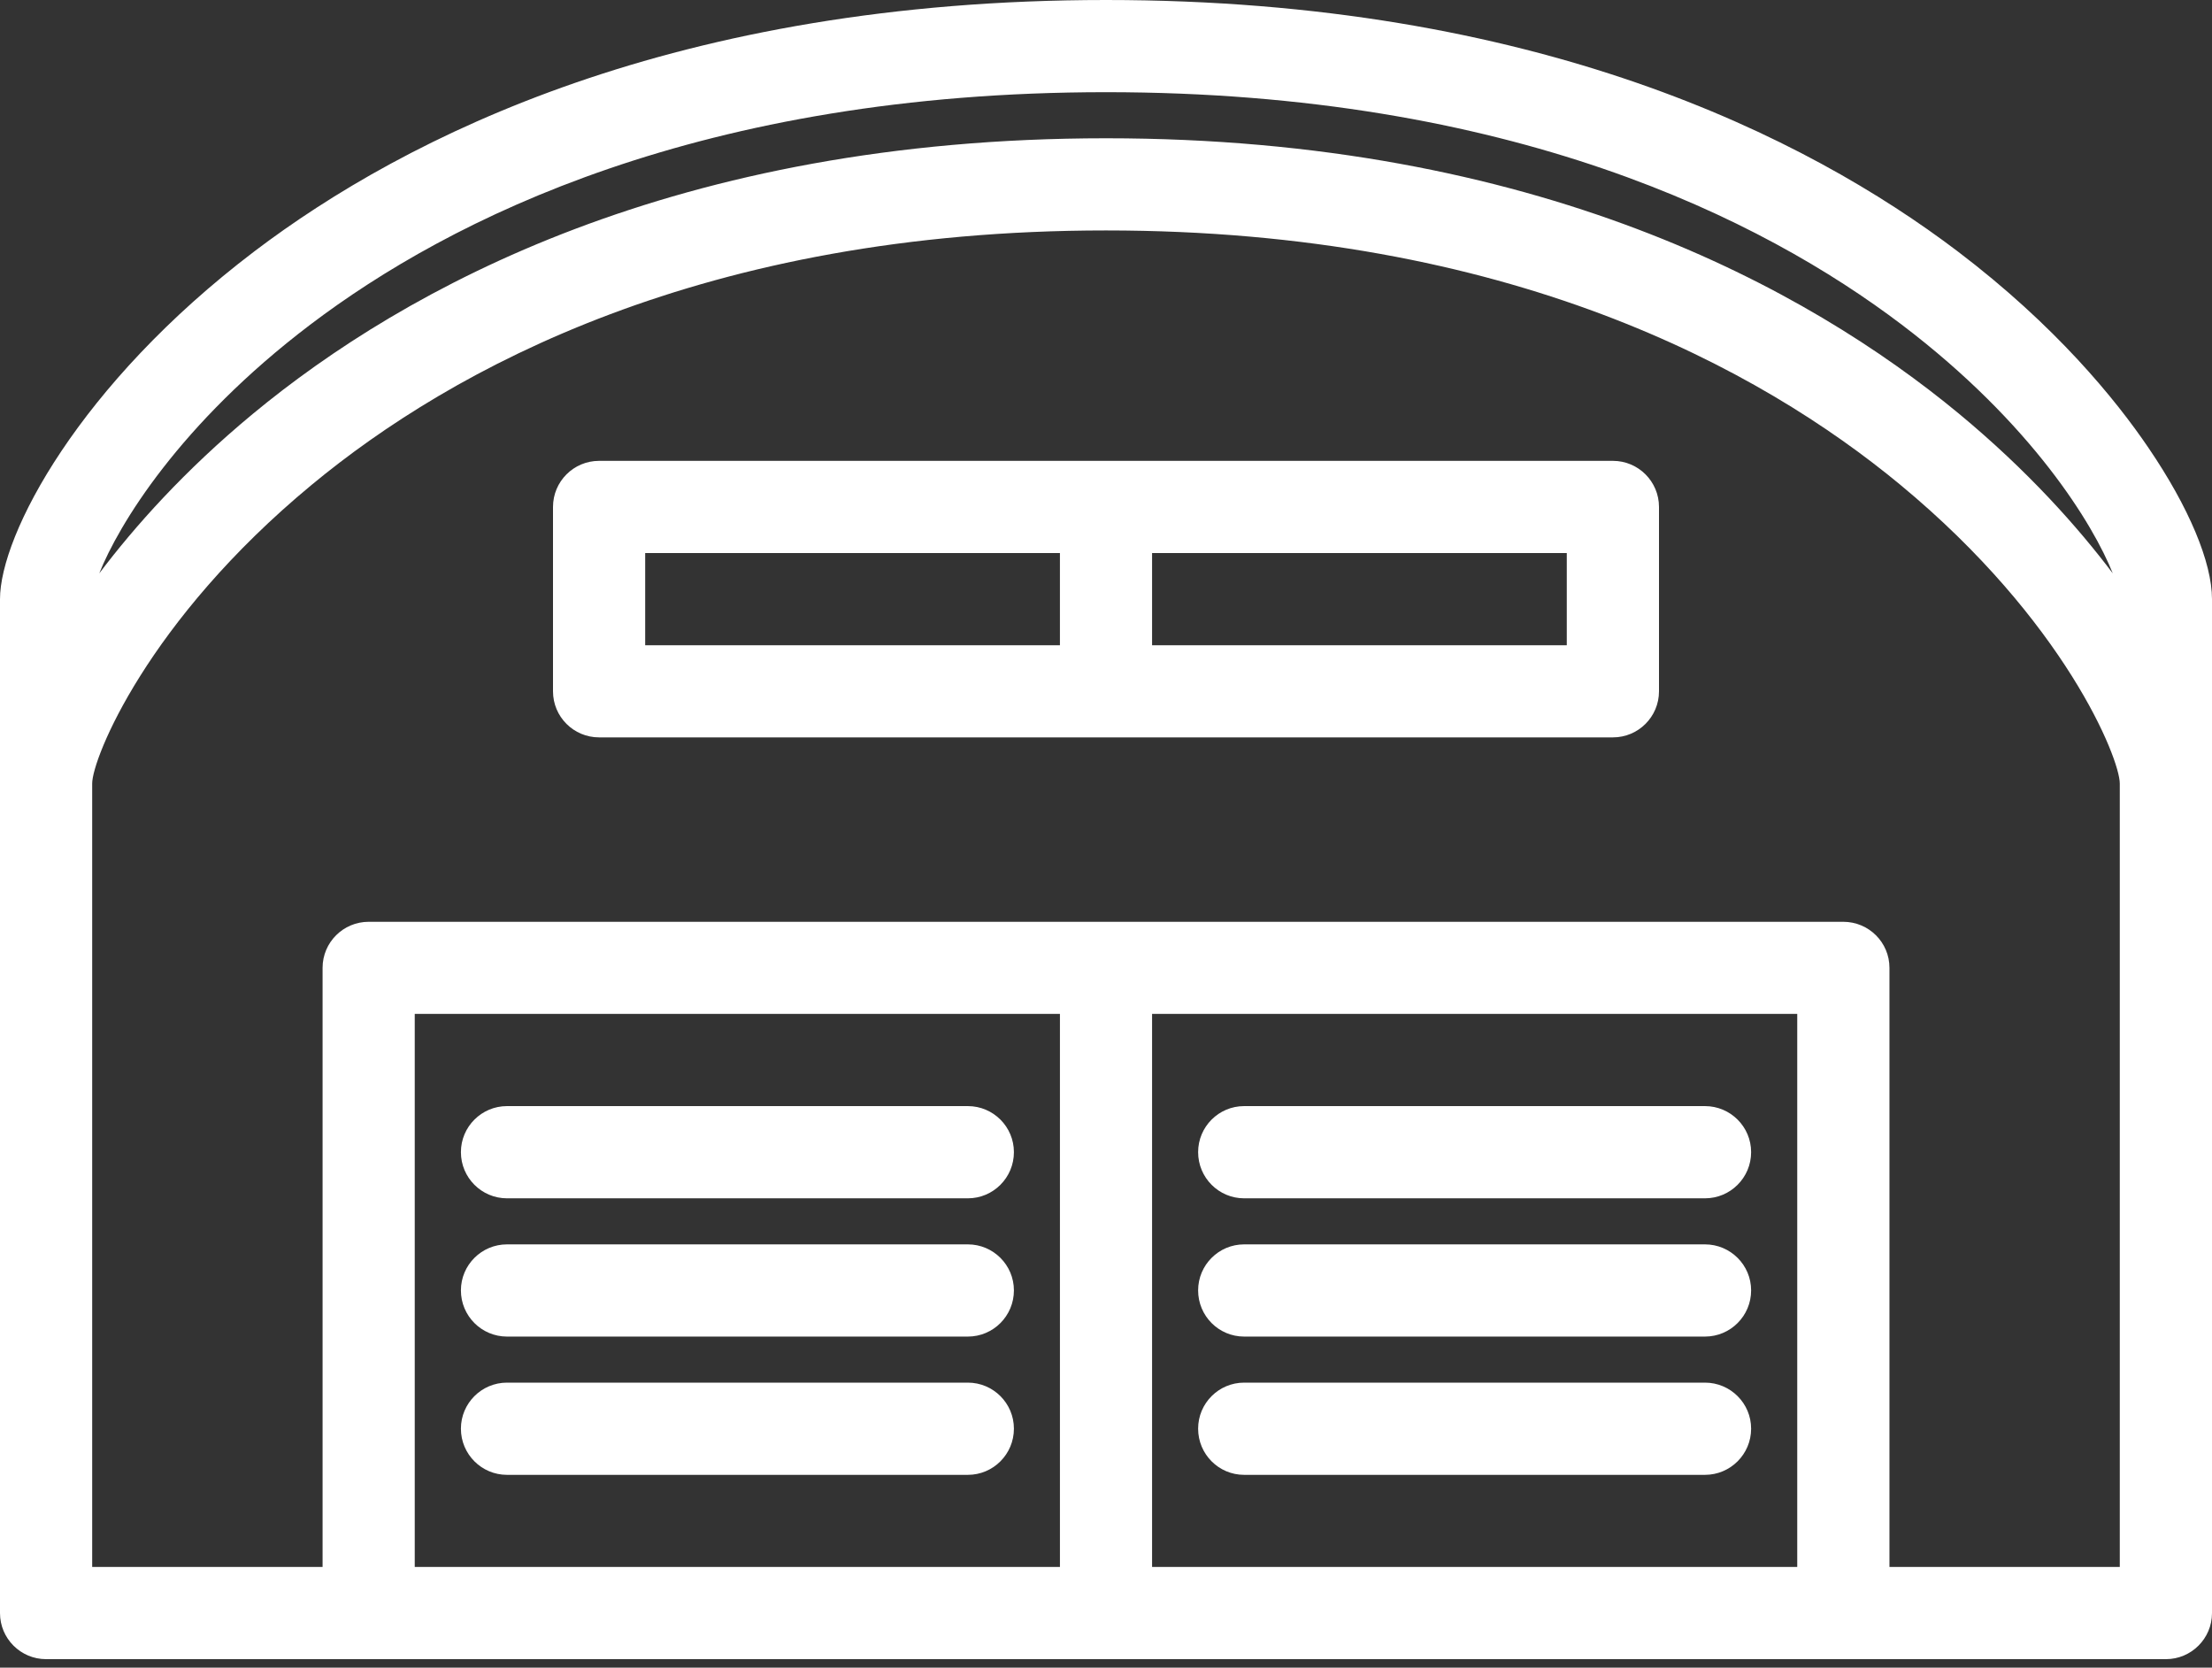 <svg width="195" height="147" viewBox="0 0 195 147" fill="none" xmlns="http://www.w3.org/2000/svg">
<rect x="0" y="0" width="195" height="147" fill="#333333" stroke="none"/>
<path d="M189.406 39.484C186.496 35.194 181.206 28.704 172.577 22.155C159.247 12.048 135.407 0 97.5 0C59.59 0 35.751 12.048 22.426 22.155C6.96 33.891 0 47.146 0 52.812V69.063V125.934V142.191C0 144.429 1.818 146.25 4.062 146.25H32.501H97.5H162.496H190.941C193.179 146.25 195 144.429 195 142.191V125.934V69.063V52.812C195 49.571 192.965 44.712 189.406 39.484ZM27.339 28.627C39.666 19.275 61.848 8.126 97.5 8.126C133.152 8.126 155.331 19.275 167.661 28.627C179.171 37.36 184.55 46.272 186.253 50.541C183.152 46.432 178.742 41.478 172.708 36.479C159.318 25.398 135.396 12.188 97.5 12.188C59.602 12.188 35.685 25.399 22.292 36.479C16.255 41.478 11.852 46.432 8.751 50.541C10.45 46.272 15.827 37.36 27.339 28.627ZM93.439 138.121H36.562V89.371H93.439V138.121ZM158.437 138.121H101.562V89.371H158.437V138.121ZM166.566 138.121V85.312C166.566 83.069 164.745 81.254 162.496 81.254H97.5H32.501C30.258 81.254 28.437 83.07 28.437 85.312V138.121H8.126V69.063C8.126 66.879 12.964 54.745 27.472 42.739C39.835 32.507 62.02 20.313 97.5 20.313C132.979 20.313 155.164 32.507 167.53 42.739C182.039 54.745 186.871 66.879 186.871 69.063V138.121H166.566Z" fill="white"/>
<path d="M85.32 109.688H44.696C42.453 109.688 40.632 111.508 40.632 113.746C40.632 115.995 42.453 117.816 44.696 117.816H85.32C87.564 117.816 89.382 115.995 89.382 113.746C89.382 111.508 87.564 109.688 85.32 109.688Z" fill="white"/>
<path d="M85.32 97.5H44.696C42.453 97.5 40.632 99.321 40.632 101.559C40.632 103.808 42.453 105.629 44.696 105.629H85.32C87.564 105.629 89.382 103.808 89.382 101.559C89.382 99.321 87.564 97.5 85.32 97.5Z" fill="white"/>
<path d="M85.32 121.875H44.696C42.453 121.875 40.632 123.696 40.632 125.934C40.632 128.183 42.453 130.004 44.696 130.004H85.32C87.564 130.004 89.382 128.183 89.382 125.934C89.382 123.696 87.564 121.875 85.32 121.875Z" fill="white"/>
<path d="M150.3 97.5H109.679C107.436 97.5 105.621 99.321 105.621 101.559C105.621 103.808 107.436 105.629 109.679 105.629H150.3C152.55 105.629 154.371 103.808 154.371 101.559C154.371 99.321 152.55 97.5 150.3 97.5Z" fill="white"/>
<path d="M150.3 109.688H109.679C107.436 109.688 105.621 111.508 105.621 113.746C105.621 115.995 107.436 117.816 109.679 117.816H150.3C152.55 117.816 154.371 115.995 154.371 113.746C154.371 111.508 152.55 109.688 150.3 109.688Z" fill="white"/>
<path d="M150.3 121.875H109.679C107.436 121.875 105.621 123.696 105.621 125.934C105.621 128.183 107.436 130.004 109.679 130.004H150.3C152.55 130.004 154.371 128.183 154.371 125.934C154.371 123.696 152.55 121.875 150.3 121.875Z" fill="white"/>
<path d="M142.191 40.623H52.812C50.568 40.623 48.75 42.444 48.75 44.688V60.937C48.75 63.181 50.568 64.998 52.812 64.998H142.191C144.429 64.998 146.25 63.181 146.25 60.937V44.688C146.25 42.444 144.429 40.623 142.191 40.623ZM93.438 56.875H56.876V48.749H93.438V56.875ZM138.121 56.875H101.562V48.749H138.121V56.875Z" fill="white"/>
</svg>
